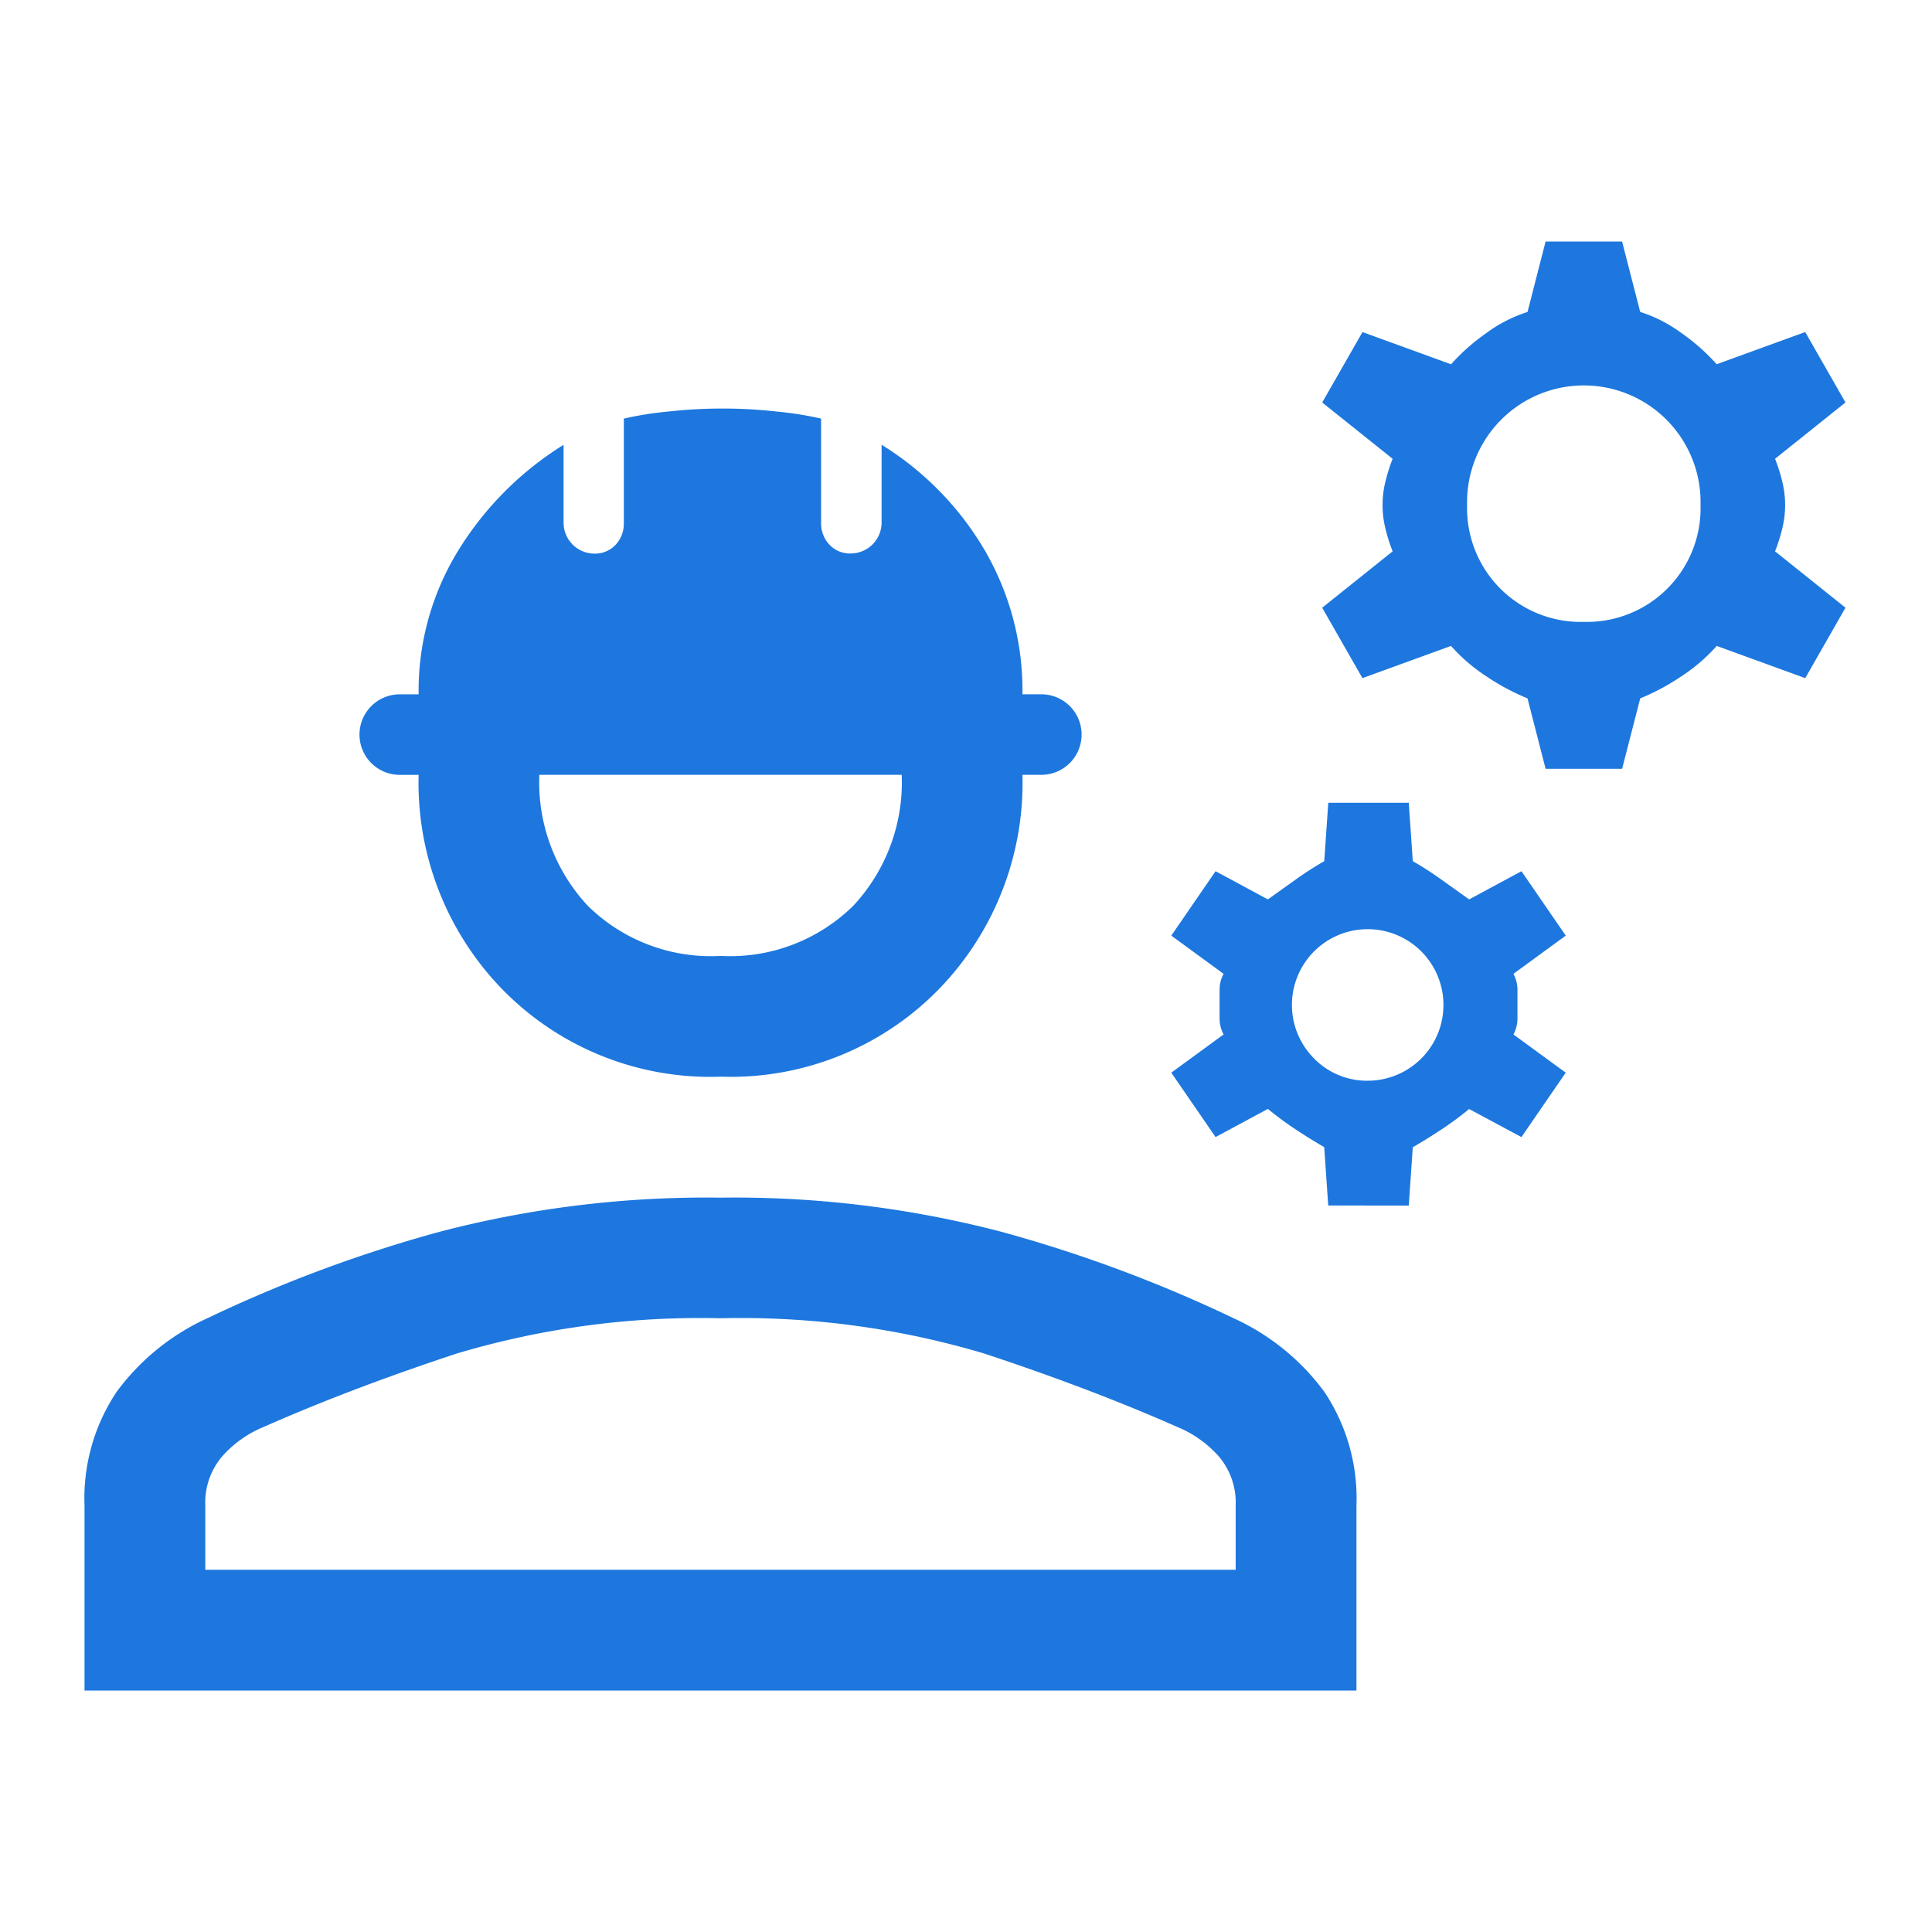 <svg xmlns="http://www.w3.org/2000/svg" xmlns:xlink="http://www.w3.org/1999/xlink" width="51" height="51" viewBox="0 0 51 51"><defs><clipPath id="a"><rect width="51" height="51" fill="none"/></clipPath></defs><g clip-path="url(#a)"><path d="M2.1,44.25V39.363a5.054,5.054,0,0,1,.85-3,6.116,6.116,0,0,1,2.391-1.939,36.573,36.573,0,0,1,6.136-2.284,27.838,27.838,0,0,1,7.411-.9,27.838,27.838,0,0,1,7.411.9,36.573,36.573,0,0,1,6.136,2.284,6.116,6.116,0,0,1,2.391,1.939,5.055,5.055,0,0,1,.85,3V44.25Zm3.188-3.187h27.2v-1.7a1.881,1.881,0,0,0-.452-1.3,2.976,2.976,0,0,0-1.089-.77q-2.284-1.009-5.1-1.939a22.451,22.451,0,0,0-6.959-.93,22.451,22.451,0,0,0-6.959.93q-2.816.929-5.1,1.939a2.976,2.976,0,0,0-1.089.77,1.881,1.881,0,0,0-.452,1.3Zm13.6-13.016a7.672,7.672,0,0,1-5.737-2.284,7.813,7.813,0,0,1-2.231-5.684h-.531a1.063,1.063,0,0,1,0-2.125h.531a7.067,7.067,0,0,1,1.063-3.825,8.577,8.577,0,0,1,2.763-2.762v2.072a.817.817,0,0,0,.8.8A.742.742,0,0,0,16.125,14a.815.815,0,0,0,.212-.558V10.675a8.967,8.967,0,0,1,1.169-.186,12.949,12.949,0,0,1,2.869,0,8.967,8.967,0,0,1,1.169.186v2.763a.815.815,0,0,0,.213.558.742.742,0,0,0,.584.239.817.817,0,0,0,.8-.8V11.366a8.08,8.08,0,0,1,2.709,2.762,7.354,7.354,0,0,1,1.009,3.825h.531a1.063,1.063,0,0,1,0,2.125h-.531a7.813,7.813,0,0,1-2.231,5.684,7.672,7.672,0,0,1-5.737,2.284m0-3.187a4.632,4.632,0,0,0,3.506-1.328,4.779,4.779,0,0,0,1.275-3.453H14.106a4.779,4.779,0,0,0,1.275,3.453,4.632,4.632,0,0,0,3.506,1.328m16.044,6.588-.106-1.541q-.371-.212-.77-.478a8.392,8.392,0,0,1-.717-.531l-1.381.744-1.169-1.7,1.381-1.009a.889.889,0,0,1-.106-.4v-.8a.889.889,0,0,1,.106-.4l-1.381-1.009,1.169-1.7,1.381.744.744-.531a8.578,8.578,0,0,1,.744-.478l.106-1.541h2.125l.106,1.541a8.578,8.578,0,0,1,.744.478l.744.531,1.381-.744,1.169,1.7-1.381,1.009a.889.889,0,0,1,.106.4v.8a.889.889,0,0,1-.106.4L41.2,27.941l-1.169,1.7L38.65,28.9a8.392,8.392,0,0,1-.717.531q-.4.266-.77.478l-.106,1.541Zm1.063-3.294a2,2,0,1,0-1.434-.584,1.95,1.95,0,0,0,1.434.584m4.675-8.234-.478-1.859a5.991,5.991,0,0,1-1.089-.584,4.625,4.625,0,0,1-.93-.8l-2.338.85-1.062-1.859,1.859-1.488a4.5,4.5,0,0,1-.186-.584,2.59,2.59,0,0,1,0-1.275,4.5,4.5,0,0,1,.186-.584L34.772,10.25l1.063-1.859,2.338.85a5.364,5.364,0,0,1,.93-.823,3.749,3.749,0,0,1,1.089-.558L40.669,6h2.019l.478,1.859a3.749,3.749,0,0,1,1.089.558,5.364,5.364,0,0,1,.93.823l2.337-.85,1.063,1.859-1.859,1.487a4.5,4.5,0,0,1,.186.584,2.59,2.59,0,0,1,0,1.275,4.5,4.5,0,0,1-.186.584l1.859,1.488-1.062,1.859-2.337-.85a4.625,4.625,0,0,1-.93.8,5.991,5.991,0,0,1-1.089.584l-.478,1.859Zm1.009-3.878a3,3,0,0,0,3.081-3.081,3.082,3.082,0,1,0-6.162,0,3,3,0,0,0,3.081,3.081" transform="translate(0.131 0.375)" fill="#1d77de"/></g></svg>